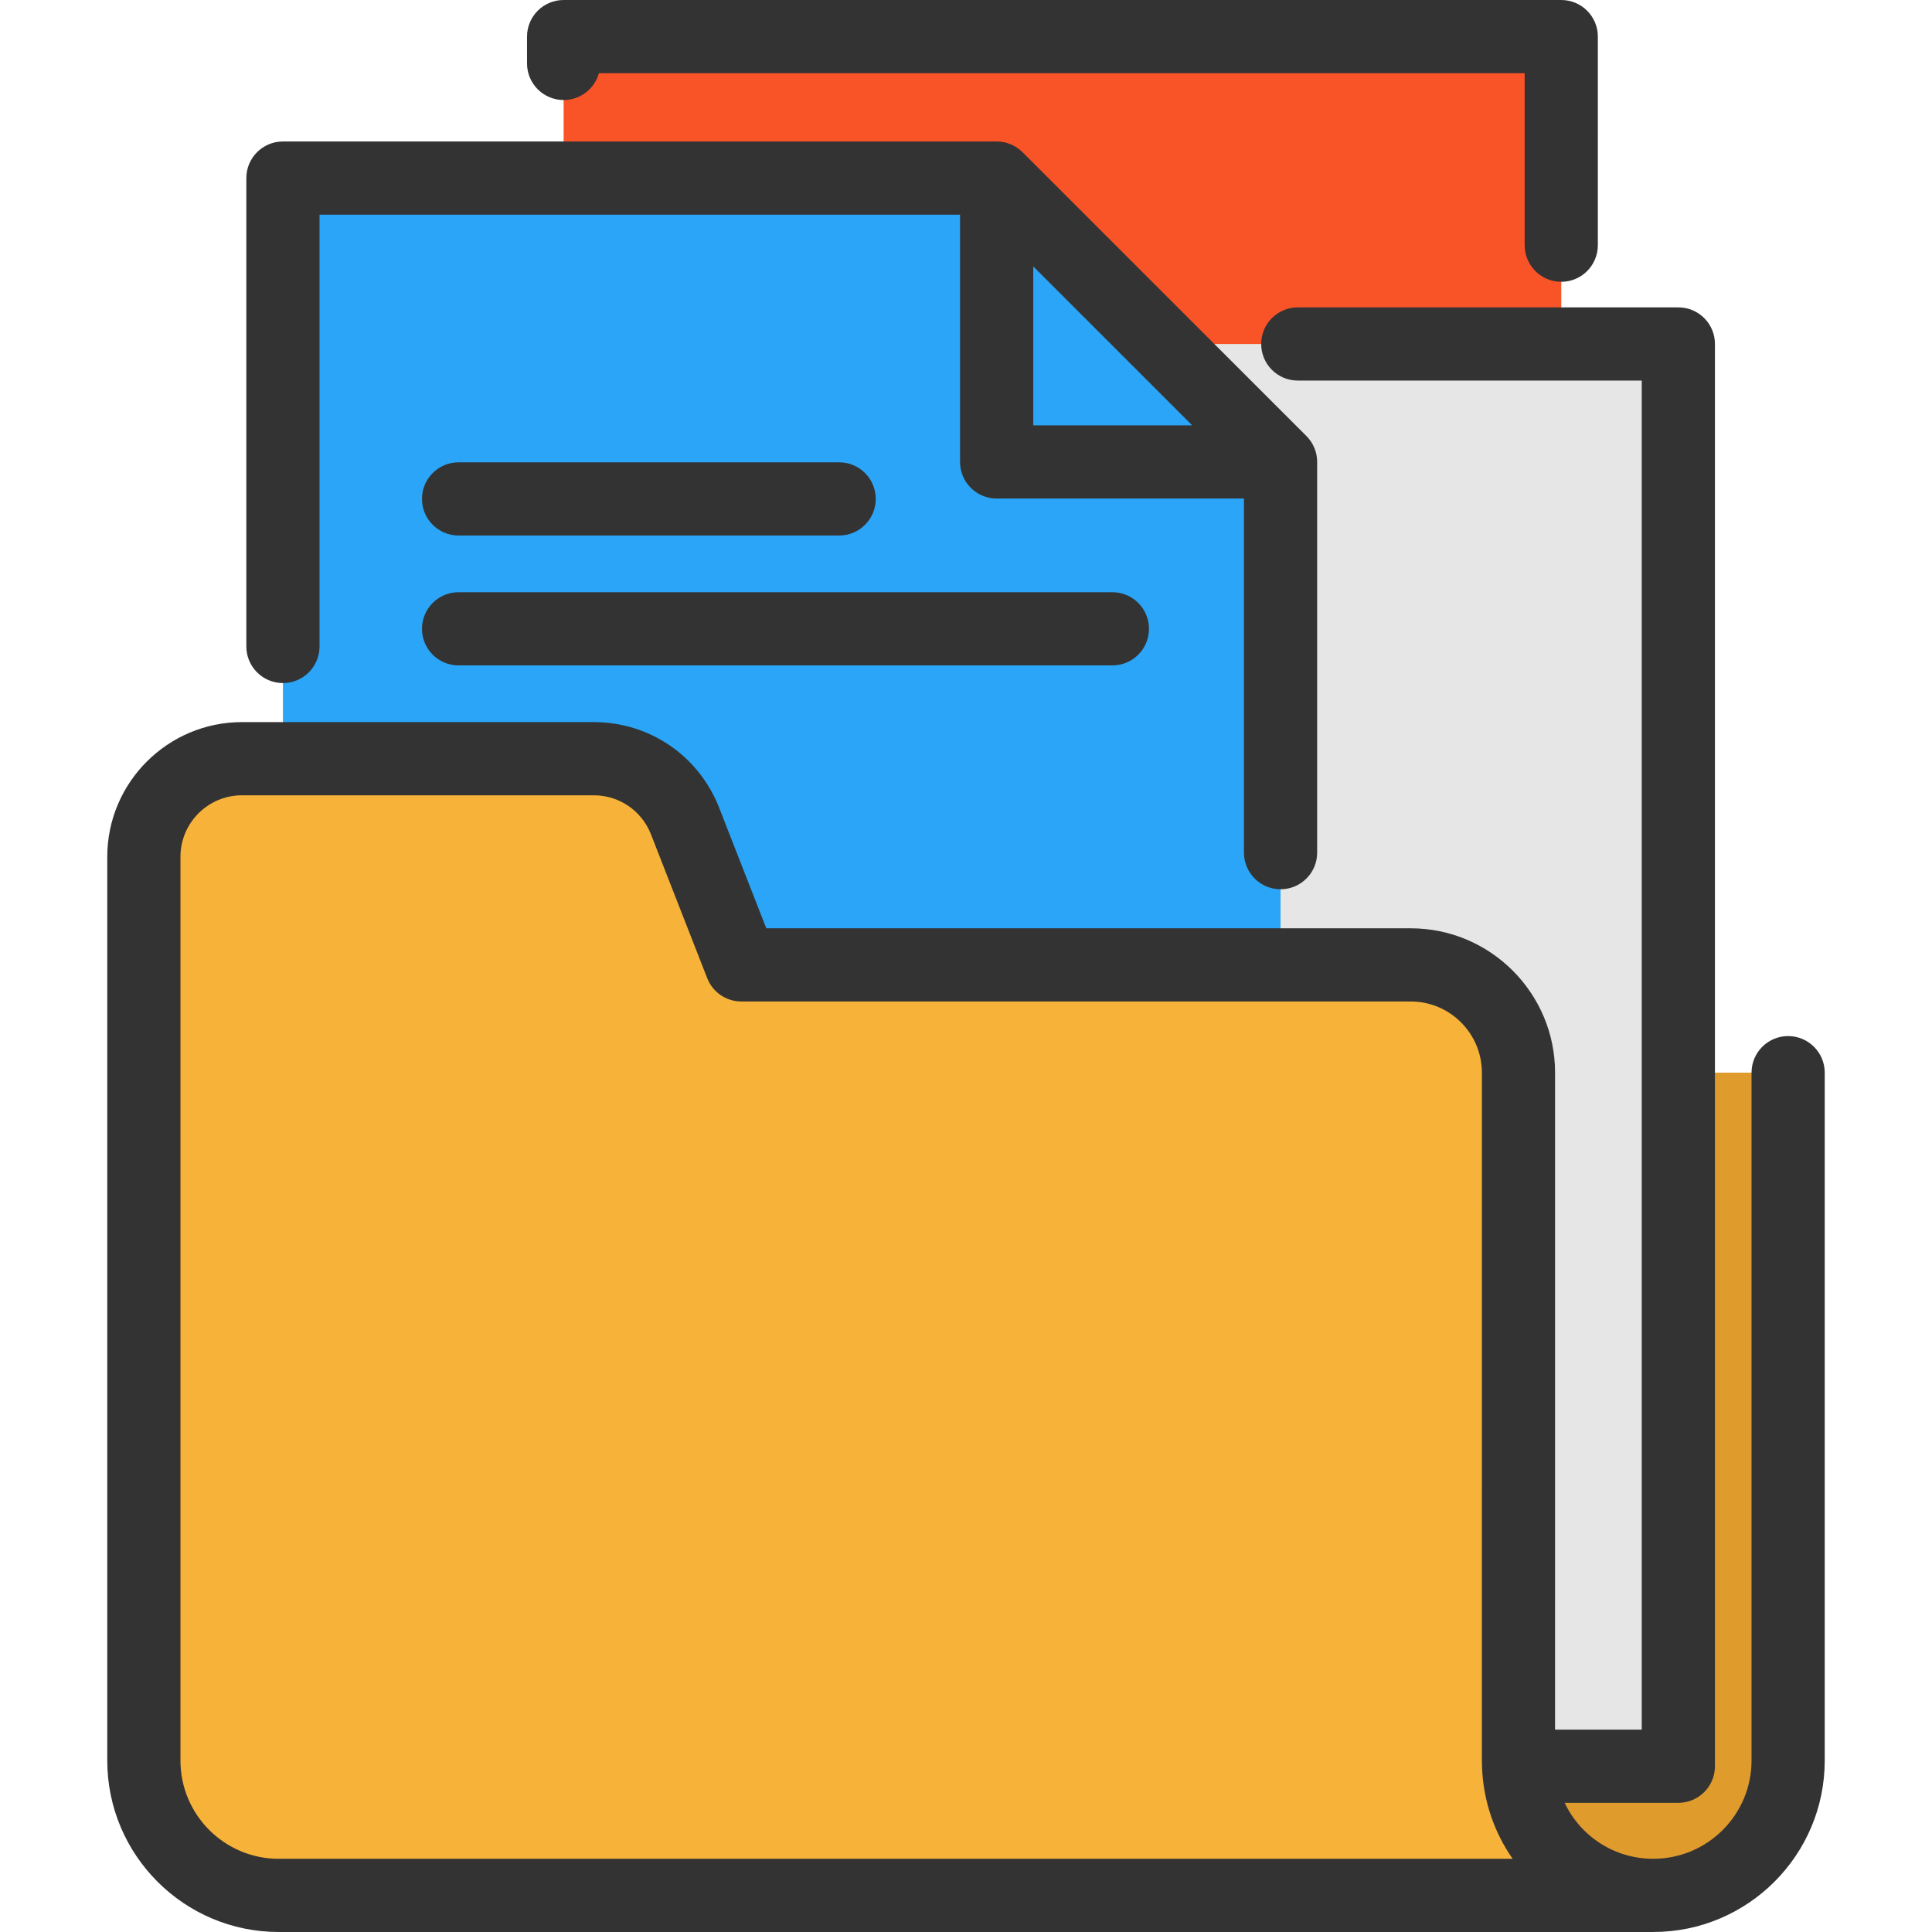 <?xml version="1.0" encoding="iso-8859-1"?>
<!-- Uploaded to: SVG Repo, www.svgrepo.com, Generator: SVG Repo Mixer Tools -->
<svg height="800px" width="800px" version="1.1" id="Layer_1" xmlns="http://www.w3.org/2000/svg" xmlns:xlink="http://www.w3.org/1999/xlink" 
	 viewBox="0 0 512 512" xml:space="preserve">
<path style="fill:#E09B2D;" d="M473.877,284.263v182.302c0,19.731-15.995,35.726-35.726,35.726h-0.013
	c-19.227,0-34.911-15.193-35.687-34.226c-0.026-0.491-0.039-0.996-0.039-1.5V284.263"/>
<polyline style="fill:#F95428;" points="149.367,137.565 149.367,9.698 413.749,9.698 413.749,185.737 "/>
<polyline style="fill:#E6E6E6;" points="314.187,91.157 444.782,91.157 444.782,255.706 444.782,468.07 231.437,468.07 "/>
<polyline style="fill:#2BA5F7;" points="74.98,235.323 74.98,47.19 264.122,47.19 339.362,122.417 339.362,289.965 "/>
<path style="fill:#F7B239;" d="M438.138,502.291v0.013H73.858c-19.731,0-35.726-15.995-35.726-35.726V227.06
	c0-14.352,11.637-26.002,25.99-26.002h93.213c10.706,0,20.313,6.568,24.218,16.538l14.908,38.105H373.85
	c15.775,0,28.563,12.788,28.563,28.563v37.29v145.011c0,0.504,0.013,1.009,0.039,1.5
	C403.227,487.098,418.911,502.291,438.138,502.291z"/>
<g>
	<path style="fill:#333333;" d="M473.874,274.571c-5.357,0-9.698,4.342-9.698,9.698V466.57c0,14.352-11.676,26.028-26.041,26.028
		c-10.365,0-19.298-6.001-23.485-14.831h30.13c5.357,0,9.698-4.342,9.698-9.698V91.157c0-5.356-4.341-9.698-9.698-9.698H343.925
		c-5.357,0-9.698,4.342-9.698,9.698s4.341,9.698,9.698,9.698h91.157v357.518h-22.977l0.004-174.104
		c0-21.095-17.162-38.259-38.259-38.259h-0.005l0,0h-34.485l0,0H203.076l-12.497-31.95c-5.392-13.786-18.441-22.694-33.242-22.694
		H64.123c-19.682,0-35.695,16.013-35.695,35.695v239.513c0,25.048,20.378,45.426,45.426,45.426h364.288v-0.005
		c0.003,0,0.004,0,0.006,0c25.047,0,45.423-20.377,45.423-45.423V284.268C483.572,278.913,479.23,274.571,473.874,274.571z
		 M47.823,466.574V227.06c0-8.988,7.312-16.3,16.3-16.3h93.214c6.76,0,12.717,4.068,15.18,10.363l14.907,38.115
		c1.455,3.717,5.039,6.165,9.032,6.165h177.397c10.401,0,18.864,8.461,18.864,18.864l-0.004,182.303c0,0.68,0.018,1.36,0.047,1.894
		c0.367,8.998,3.314,17.272,8.105,24.139H73.854C59.5,492.605,47.823,480.926,47.823,466.574z"/>
	<path style="fill:#333333;" d="M74.98,181.018c5.356,0,9.698-4.342,9.698-9.698V56.889h169.746v65.53
		c0,5.356,4.341,9.698,9.698,9.698h65.543v93.847c0,5.356,4.341,9.698,9.698,9.698s9.698-4.342,9.698-9.698V122.418
		c0-2.572-1.021-5.039-2.841-6.858l-75.24-75.227c-1.818-1.818-4.284-2.839-6.857-2.839H74.98c-5.356,0-9.698,4.342-9.698,9.698
		V171.32C65.283,176.676,69.625,181.018,74.98,181.018z M273.82,70.6l42.129,42.12H273.82V70.6z"/>
	<path style="fill:#333333;" d="M149.367,26.507c4.46,0,8.217-3.011,9.348-7.112H404.05v45.586c0,5.356,4.341,9.698,9.698,9.698
		c5.357,0,9.698-4.342,9.698-9.698V9.698c0-5.356-4.341-9.698-9.698-9.698H149.366c-5.356,0-9.698,4.342-9.698,9.698v7.112
		C139.67,22.165,144.012,26.507,149.367,26.507z"/>
	<path style="fill:#333333;" d="M121.529,141.916h100.855c5.356,0,9.698-4.342,9.698-9.698s-4.342-9.698-9.698-9.698H121.529
		c-5.356,0-9.698,4.342-9.698,9.698S116.173,141.916,121.529,141.916z"/>
	<path style="fill:#333333;" d="M121.529,176.338h173.263c5.357,0,9.698-4.342,9.698-9.698s-4.341-9.698-9.698-9.698H121.529
		c-5.356,0-9.698,4.342-9.698,9.698S116.173,176.338,121.529,176.338z"/>
</g>
</svg>